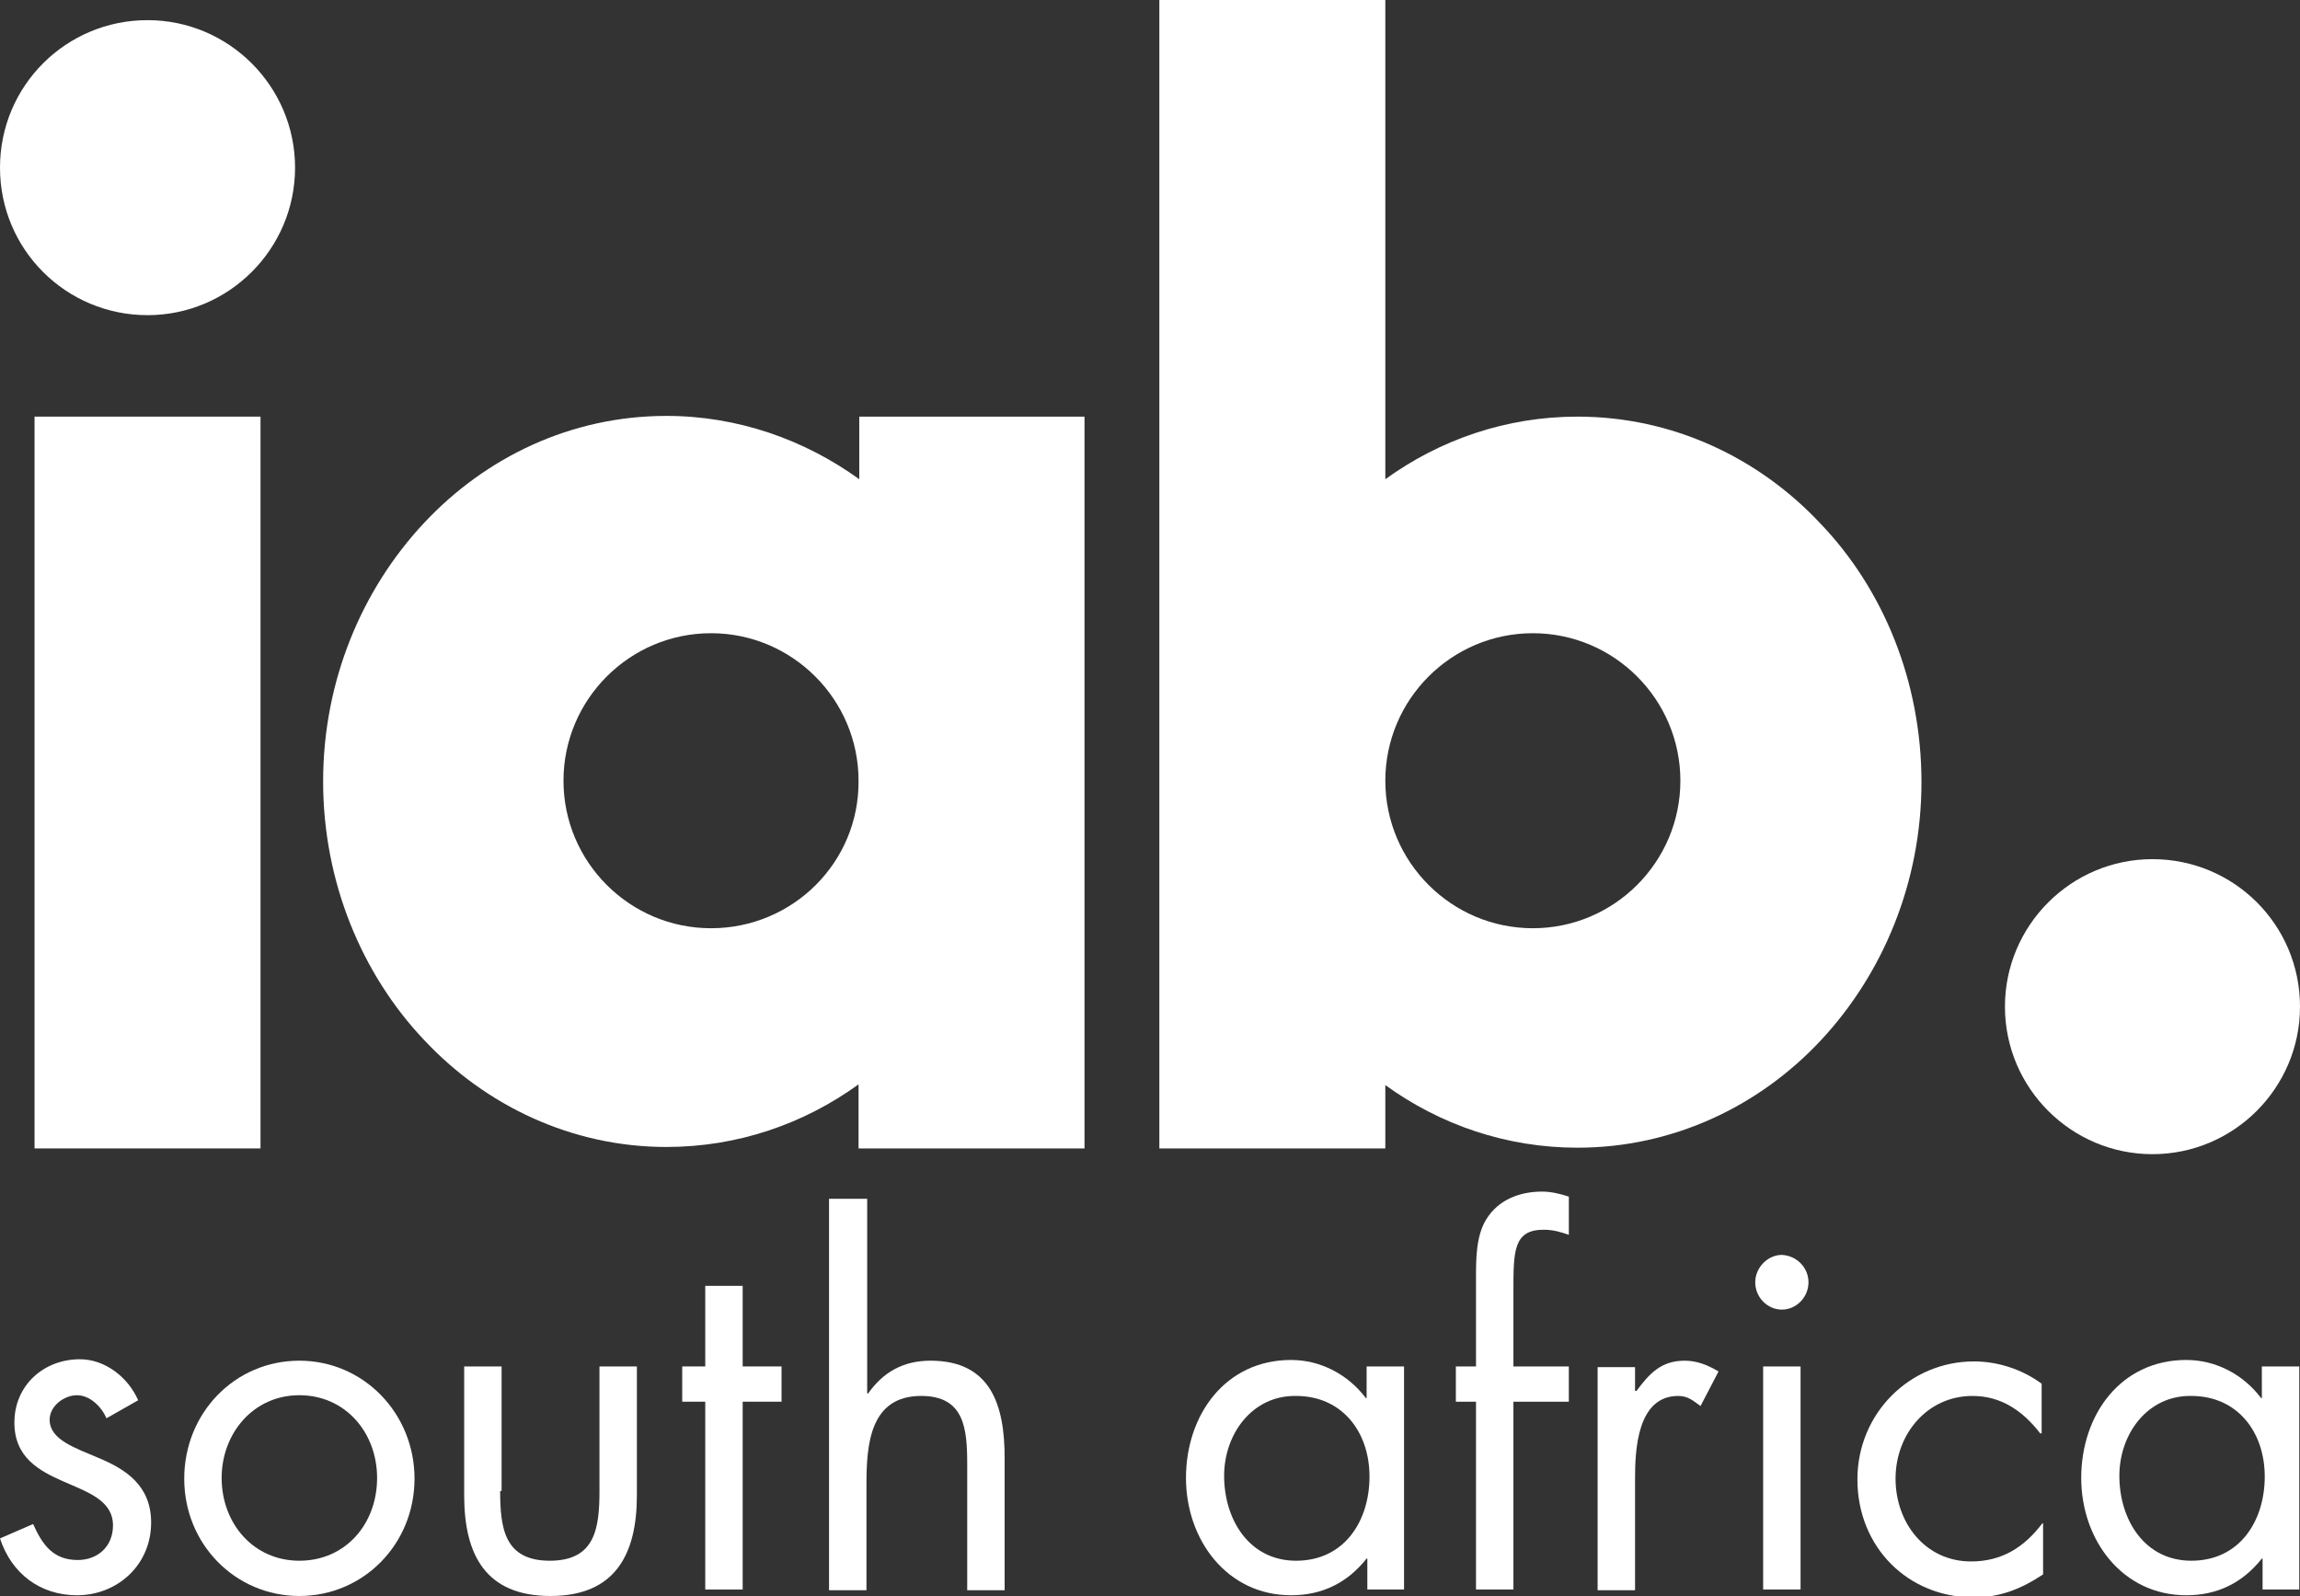 <svg xmlns="http://www.w3.org/2000/svg" xmlns:xlink="http://www.w3.org/1999/xlink" id="layer" x="0px" y="0px" viewBox="0 0 319.6 221.8" style="enable-background:new 0 0 319.6 221.8;" xml:space="preserve"><rect x="0" y="0" width="319.6" height="221.8" fill="#333333" stroke="none"/> <style type="text/css"> .st0{fill:#FFFFFF;} </style> <g> <g> <path class="st0" d="M299.1,119.4c-11.3,0-20.5,9.2-20.5,20.5c0,11.3,9.2,20.5,20.5,20.5c11.3,0,20.5-9.2,20.5-20.5 C319.6,128.5,310.4,119.4,299.1,119.4"></path> <path class="st0" d="M20.5,2.8C9.2,2.8,0,11.9,0,23.3s9.2,20.5,20.5,20.5S41,34.6,41,23.3S31.8,2.8,20.5,2.8"></path> <rect x="4.8" y="57.9" class="st0" width="31.4" height="101.7"></rect> <path class="st0" d="M213,129c-11.3,0-20.5-9.2-20.5-20.5c0-11.3,9.2-20.5,20.5-20.5s20.5,9.2,20.5,20.5 C233.5,119.8,224.3,129,213,129 M253,72.8c-8.6-9.2-20.6-14.9-33.8-14.9c-9.9,0-19.1,3.2-26.7,8.7V0h-31.4v159.6h31.4v-8.8 c7.6,5.5,16.8,8.7,26.7,8.7l0,0c13.2,0,25.2-5.7,33.8-14.9c8.6-9.2,14-21.9,14-35.9C267,94.7,261.7,81.9,253,72.8"></path> <path class="st0" d="M98.8,129c-11.3,0-20.5-9.2-20.5-20.5c0-11.3,9.2-20.5,20.5-20.5s20.5,9.2,20.5,20.5 C119.4,119.8,110.2,129,98.8,129 M119.4,57.9v8.7c-7.6-5.5-16.9-8.8-26.8-8.8c-13.2,0-25.1,5.7-33.7,14.9 c-8.6,9.2-14,21.9-14,35.9c0,14,5.4,26.8,14,35.9c8.6,9.2,20.6,14.9,33.7,14.9l0,0c9.9,0,19.1-3.2,26.7-8.7v8.9h31.4V57.9H119.4z"></path> </g> <g> <path class="st0" d="M14.8,197.1c-0.7-1.6-2.3-3.2-4.1-3.2c-1.8,0-3.8,1.5-3.8,3.4c0,2.8,3.5,3.9,7,5.4s7.1,3.7,7.1,8.9 c0,5.9-4.7,10.1-10.3,10.1c-5.1,0-9.1-3-10.7-7.9l4.6-2c1.3,2.9,2.8,5,6.2,5c2.8,0,4.9-1.9,4.9-4.8c0-6.9-13.7-4.6-13.7-14.3 c0-5.2,4.1-8.8,9.1-8.8c3.5,0,6.7,2.5,8.1,5.7L14.8,197.1z"></path> <path class="st0" d="M25.6,205.5c0-9.1,7-16.4,16-16.4c8.9,0,16,7.3,16,16.4s-7.1,16.3-16,16.3S25.6,214.6,25.6,205.5z M30.8,205.4c0,6.3,4.4,11.5,10.8,11.5c6.4,0,10.8-5.1,10.8-11.5c0-6.3-4.4-11.5-10.8-11.5C35.2,193.9,30.8,199.2,30.8,205.4z"></path> <path class="st0" d="M69.5,207.2c0,5.2,0.6,9.7,6.9,9.7c6.3,0,6.9-4.5,6.9-9.7v-17.3h5.2v17.9c0,8.2-3,14-12,14c-9,0-12-5.7-12-14 v-17.9h5.2V207.2z"></path> <path class="st0" d="M103.2,220.9h-5.2v-26.1h-3.2v-4.9h3.2v-11.2h5.2v11.2h5.4v4.9h-5.4V220.9z"></path> <path class="st0" d="M120.5,166.5v27.1l0.1,0.1c2.1-3,4.9-4.6,8.7-4.6c8.4,0,10.3,6.2,10.3,13.5v18.4h-5.2v-17.5 c0-5-0.4-9.5-6.4-9.5c-7.1,0-7.6,6.7-7.6,12.3v14.7h-5.2v-54.4H120.5z"></path> <path class="st0" d="M195.1,220.9H190v-4.3h-0.1c-2.7,3.4-6.2,5.1-10.5,5.1c-8.9,0-14.6-7.7-14.6-16.3c0-8.8,5.5-16.4,14.6-16.4 c4.1,0,7.9,2,10.4,5.3h0.1v-4.4h5.2V220.9z M170.1,205.1c0,6.1,3.5,11.8,10,11.8c6.7,0,10.2-5.5,10.2-11.7 c0-6.2-3.8-11.2-10.2-11.2C174,193.9,170.1,199.3,170.1,205.1z"></path> <path class="st0" d="M210.3,220.9h-5.2v-26.1h-2.8v-4.9h2.8v-12.3c0-2.6,0-5.8,1.4-8.1c1.7-2.8,4.7-3.9,7.8-3.9 c1.2,0,2.5,0.3,3.7,0.7v5.3c-1.2-0.4-2.2-0.7-3.5-0.7c-4.2,0-4.2,3-4.2,8.5v10.5h7.7v4.9h-7.7V220.9z"></path> <path class="st0" d="M227.3,193.3h0.1c1.8-2.4,3.4-4.2,6.7-4.2c1.7,0,3.2,0.6,4.7,1.5l-2.5,4.8c-1-0.7-1.7-1.4-3.1-1.4 c-5.7,0-6,7.5-6,11.5v15.5h-5.2v-31h5.2V193.3z"></path> <path class="st0" d="M251.3,178.2c0,2.1-1.7,3.8-3.7,3.8c-2,0-3.7-1.7-3.7-3.8c0-2,1.7-3.8,3.7-3.8 C249.7,174.5,251.3,176.2,251.3,178.2z M250.2,220.9h-5.2v-31h5.2V220.9z"></path> <path class="st0" d="M283.6,199.2h-0.1c-2.4-3.1-5.4-5.2-9.4-5.2c-6.3,0-10.7,5.3-10.7,11.5c0,6.1,4.1,11.5,10.5,11.5 c4.3,0,7.4-2,9.9-5.3h0.1v7.1c-3,2-6,3.2-9.6,3.2c-9.2,0-16.2-7-16.2-16.4c0-9.2,7.3-16.4,16.2-16.4c3.3,0,6.7,1.1,9.4,3.1V199.2z "></path> <path class="st0" d="M319.6,220.9h-5.2v-4.3h-0.1c-2.7,3.4-6.2,5.1-10.5,5.1c-8.9,0-14.6-7.7-14.6-16.3c0-8.8,5.5-16.4,14.6-16.4 c4.1,0,7.9,2,10.4,5.3h0.1v-4.4h5.2V220.9z M294.5,205.1c0,6.1,3.5,11.8,10,11.8c6.7,0,10.2-5.5,10.2-11.7 c0-6.2-3.8-11.2-10.2-11.2C298.4,193.9,294.5,199.3,294.5,205.1z"></path> </g> </g> </svg>